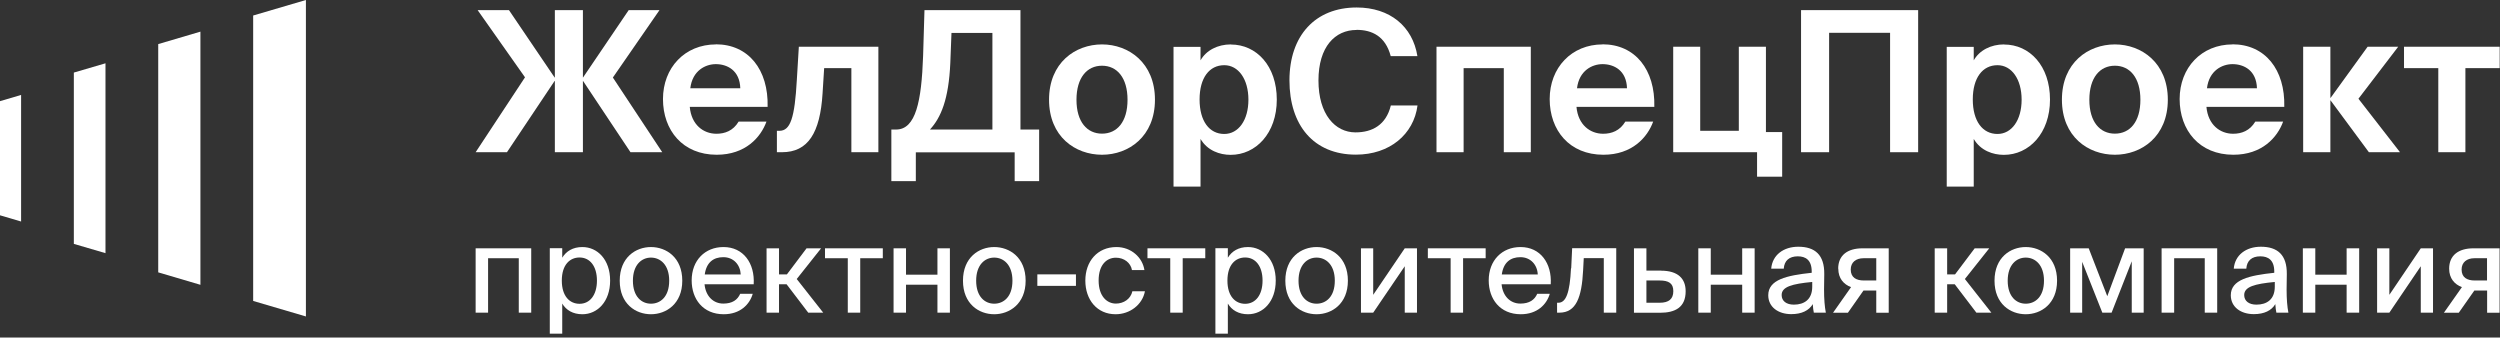 <?xml version="1.0" encoding="UTF-8"?> <svg xmlns="http://www.w3.org/2000/svg" width="237" height="32" viewBox="0 0 237 32" fill="none"><rect x="0" y="0" width="237" height="32" fill="#333333" stroke="none"/> <g clip-path="url(#clip0_1109_55)"> <path d="M24 1.47L29 0V30L24 28.53V1.47Z" fill="white"></path> <path d="M15 4.18L19 3V27L15 25.82V4.18Z" fill="white"></path> <path d="M7 6.88L10 6V24L7 23.12V6.88Z" fill="white"></path> <path d="M0 9.59L2 9V21L0 20.41V9.59Z" fill="white"></path> <path d="M104.47 4.21C101.94 4.21 99.45 5.94 99.45 9.45C99.45 12.96 101.94 14.67 104.47 14.67C107 14.67 109.49 12.94 109.49 9.45C109.49 5.96 107 4.21 104.47 4.21ZM104.47 12.67C103.06 12.67 102.05 11.56 102.05 9.46C102.05 7.36 103.05 6.23 104.47 6.23C105.89 6.23 106.89 7.36 106.89 9.46C106.89 11.56 105.89 12.67 104.47 12.67Z" fill="white"></path> <path d="M116.69 4.21C115.43 4.21 114.35 4.77 113.81 5.72V4.44H111.25V17.69H113.81V13.17C114.46 14.28 115.63 14.68 116.67 14.68C119.05 14.68 121.04 12.64 121.04 9.44C121.04 6.24 119.11 4.22 116.69 4.22V4.21ZM116.06 12.7C114.65 12.7 113.72 11.49 113.72 9.43C113.72 7.37 114.65 6.18 116.06 6.18C117.4 6.18 118.35 7.5 118.35 9.45C118.35 11.4 117.4 12.7 116.06 12.7Z" fill="white"></path> <path d="M62.52 0.96H59.6L55.27 7.35H55.26V0.96H52.6V7.35H52.58L48.25 0.96H45.28L49.77 7.33L45.09 14.43H48.06L52.58 7.67H52.6V14.43H55.26V7.67H55.27L59.77 14.43H62.78L58.1 7.35L62.52 0.96Z" fill="white"></path> <path d="M75.54 7.57C75.34 11.18 74.93 12.4 73.89 12.4H73.65V14.43H74.13C76.6 14.43 77.75 12.61 77.98 8.84L78.13 6.46H80.71V14.43H83.27V4.43H75.73L75.54 7.57Z" fill="white"></path> <path d="M67.87 4.21C64.92 4.21 62.85 6.42 62.85 9.39C62.85 12.36 64.73 14.67 67.94 14.67C70.67 14.67 72.12 13.02 72.66 11.53H70.02C69.5 12.4 68.72 12.68 67.92 12.68C66.69 12.68 65.54 11.84 65.39 10.13H72.77C72.86 6.6 70.95 4.2 67.86 4.2L67.87 4.21ZM65.44 8.37C65.64 6.68 66.89 6.08 67.86 6.08C68.94 6.08 70.13 6.67 70.18 8.37H65.44Z" fill="white"></path> <path d="M96.75 0.96H87.64L87.51 5.31C87.36 9.6 86.82 12.28 84.95 12.28H84.5V17.17H86.82V14.44H96.19V17.17H98.51V12.28H96.74V0.96H96.75ZM94.09 12.28H88.16C89.2 11.15 89.94 9.42 90.09 5.96L90.2 3.12H94.08V12.27L94.09 12.28Z" fill="white"></path> <path d="M211.65 4.21C208.7 4.21 206.63 6.42 206.63 9.39C206.63 12.36 208.51 14.67 211.72 14.67C214.45 14.67 215.9 13.02 216.44 11.53H213.8C213.28 12.4 212.5 12.68 211.7 12.68C210.47 12.68 209.32 11.84 209.17 10.13H216.55C216.64 6.6 214.73 4.2 211.64 4.2L211.65 4.21ZM209.22 8.37C209.42 6.68 210.67 6.08 211.64 6.08C212.72 6.08 213.91 6.67 213.96 8.37H209.22Z" fill="white"></path> <path d="M200.49 4.21C197.96 4.21 195.47 5.94 195.47 9.45C195.47 12.96 197.96 14.67 200.49 14.67C203.02 14.67 205.51 12.94 205.51 9.45C205.51 5.96 203.02 4.21 200.49 4.21ZM200.49 12.67C199.08 12.67 198.07 11.56 198.07 9.46C198.07 7.36 199.07 6.23 200.49 6.23C201.91 6.23 202.91 7.36 202.91 9.46C202.91 11.56 201.91 12.67 200.49 12.67Z" fill="white"></path> <path d="M227.35 4.43H224.45L220.94 9.28H220.92V4.43H218.34V14.43H220.92V9.52H220.94L224.57 14.43H227.52L223.58 9.36L227.35 4.43Z" fill="white"></path> <path d="M128.59 2.83C130.08 2.83 131.34 3.44 131.84 5.32H134.37C133.92 2.51 131.77 0.71 128.61 0.71C124.69 0.71 122.24 3.37 122.24 7.62C122.24 11.87 124.53 14.66 128.54 14.66C131.75 14.66 134.02 12.73 134.38 10H131.85C131.4 11.84 130.1 12.55 128.5 12.55C126.57 12.55 124.99 10.84 124.99 7.63C124.99 4.42 126.57 2.84 128.6 2.84L128.59 2.83Z" fill="white"></path> <path d="M189.99 4.21C188.73 4.21 187.65 4.77 187.11 5.72V4.44H184.55V17.69H187.11V13.17C187.76 14.28 188.93 14.68 189.97 14.68C192.35 14.68 194.34 12.64 194.34 9.44C194.34 6.24 192.41 4.22 189.99 4.22V4.21ZM189.36 12.7C187.95 12.7 187.02 11.49 187.02 9.43C187.02 7.37 187.95 6.18 189.36 6.18C190.7 6.18 191.65 7.5 191.65 9.45C191.65 11.4 190.7 12.7 189.36 12.7Z" fill="white"></path> <path d="M227.9 4.43V6.46H231.15V14.43H233.72V6.46H236.97V4.43H227.9Z" fill="white"></path> <path d="M151.93 4.21C148.98 4.21 146.91 6.42 146.91 9.39C146.91 12.36 148.79 14.67 152 14.67C154.73 14.67 156.18 13.02 156.72 11.53H154.08C153.56 12.4 152.78 12.68 151.98 12.68C150.75 12.68 149.6 11.84 149.45 10.13H156.83C156.92 6.6 155.01 4.2 151.92 4.2L151.93 4.21ZM149.5 8.37C149.7 6.68 150.95 6.08 151.92 6.08C153 6.08 154.19 6.67 154.24 8.37H149.5Z" fill="white"></path> <path d="M170.74 14.43H173.4V3.11H179.18V14.43H181.84V0.96H170.74V14.43Z" fill="white"></path> <path d="M136.18 14.43H138.75V6.46H142.56V14.43H145.12V4.43H136.18V14.43Z" fill="white"></path> <path d="M167.41 4.43H164.84V12.4H161.18V4.43H158.62V14.43H166.57V16.75H168.95V12.52H167.41V4.43Z" fill="white"></path> <path d="M226.51 27.95V23.54H225.35V29.64H226.51L229.49 25.24V29.64H230.65V23.54H229.49L226.51 27.95Z" fill="white"></path> <path d="M55.21 23.42C54.31 23.42 53.68 23.81 53.3 24.43V23.53H52.12V31.63H53.3V28.78C53.67 29.4 54.31 29.79 55.21 29.79C56.63 29.79 57.84 28.6 57.84 26.6C57.84 24.6 56.63 23.42 55.21 23.42ZM54.94 28.8C54.03 28.8 53.26 28.11 53.26 26.6C53.26 25.09 54.03 24.41 54.94 24.41C55.92 24.41 56.59 25.23 56.59 26.6C56.59 27.97 55.92 28.8 54.94 28.8Z" fill="white"></path> <path d="M94.25 23.42C92.81 23.42 91.29 24.4 91.29 26.61C91.29 28.82 92.81 29.79 94.25 29.79C95.69 29.79 97.23 28.81 97.23 26.61C97.23 24.41 95.71 23.42 94.25 23.42ZM94.25 28.79C93.36 28.79 92.54 28.12 92.54 26.61C92.54 25.1 93.37 24.42 94.25 24.42C95.13 24.42 95.98 25.09 95.98 26.61C95.98 28.13 95.15 28.79 94.25 28.79Z" fill="white"></path> <path d="M105.79 28.78C104.95 28.78 104.15 28.1 104.15 26.59C104.15 25.08 104.93 24.43 105.79 24.43C106.56 24.43 107.19 24.91 107.31 25.6H108.49C108.31 24.41 107.24 23.42 105.84 23.42C104.03 23.42 102.89 24.78 102.89 26.6C102.89 28.42 104 29.79 105.76 29.79C107.11 29.79 108.3 28.89 108.54 27.61H107.35C107.19 28.34 106.53 28.78 105.78 28.78H105.79Z" fill="white"></path> <path d="M102 26.01H98.34V27.1H102V26.01Z" fill="white"></path> <path d="M88.87 26.04H85.89V23.54H84.71V29.64H85.89V26.99H88.87V29.64H90.05V23.54H88.87V26.04Z" fill="white"></path> <path d="M108.78 24.48H110.94V29.64H112.12V24.48H114.26V23.54H108.78V24.48Z" fill="white"></path> <path d="M61.71 23.42C60.27 23.42 58.75 24.4 58.75 26.61C58.75 28.82 60.27 29.79 61.71 29.79C63.15 29.79 64.68 28.81 64.68 26.61C64.68 24.41 63.16 23.42 61.71 23.42ZM61.71 28.79C60.82 28.79 60 28.12 60 26.61C60 25.1 60.83 24.42 61.71 24.42C62.59 24.42 63.44 25.09 63.44 26.61C63.44 28.13 62.61 28.79 61.71 28.79Z" fill="white"></path> <path d="M188.58 23.54H187.2L185.34 26.01H184.59V23.54H183.41V29.64H184.59V26.95H185.31L187.36 29.64H188.78L186.27 26.45L188.58 23.54Z" fill="white"></path> <path d="M234.49 23.54C233.04 23.54 232.18 24.22 232.18 25.47C232.18 26.39 232.69 26.96 233.39 27.22L231.68 29.65H233.09L234.57 27.54H235.78V29.65H236.96V23.54H234.48H234.49ZM235.78 26.59H234.6C233.9 26.59 233.36 26.32 233.36 25.55C233.36 24.87 233.85 24.48 234.57 24.48H235.77V26.59H235.78Z" fill="white"></path> <path d="M68.58 23.42C66.84 23.42 65.57 24.68 65.57 26.58C65.57 28.35 66.64 29.79 68.61 29.79C70.17 29.79 71.07 28.86 71.36 27.85H70.17C69.92 28.43 69.42 28.78 68.57 28.78C67.62 28.78 66.9 28.08 66.79 26.95H71.45C71.57 24.96 70.47 23.42 68.59 23.42H68.58ZM66.81 26.02C66.97 24.86 67.65 24.38 68.57 24.38C69.55 24.38 70.18 25.11 70.22 26.02H66.81Z" fill="white"></path> <path d="M77.84 23.54H76.46L74.6 26.01H73.85V23.54H72.67V29.64H73.85V26.95H74.57L76.62 29.64H78.04L75.53 26.45L77.84 23.54Z" fill="white"></path> <path d="M78.21 24.48H80.37V29.64H81.55V24.48H83.69V23.54H78.21V24.48Z" fill="white"></path> <path d="M222.46 26.04H219.49V23.54H218.31V29.64H219.49V26.99H222.46V29.64H223.65V23.54H222.46V26.04Z" fill="white"></path> <path d="M165.16 26.04H162.18V23.54H161V29.64H162.18V26.99H165.16V29.64H166.34V23.54H165.16V26.04Z" fill="white"></path> <path d="M204.92 29.64H206.11V24.48H209.01V29.64H210.19V23.54H204.92V29.64Z" fill="white"></path> <path d="M45.09 29.64H46.27V24.48H49.18V29.64H50.36V23.54H45.09V29.64Z" fill="white"></path> <path d="M157.47 25.65H156.08V23.54H154.9V29.65H157.36C158.81 29.65 159.8 29.14 159.8 27.61C159.8 26.41 159.07 25.66 157.46 25.66L157.47 25.65ZM157.33 28.7H156.08V26.59H157.32C158.19 26.59 158.63 26.85 158.63 27.6C158.63 28.35 158.2 28.7 157.34 28.7H157.33Z" fill="white"></path> <path d="M174.27 25.47C174.27 26.39 174.78 26.96 175.48 27.22L173.77 29.65H175.18L176.66 27.54H177.87V29.65H179.05V23.54H176.57C175.12 23.54 174.26 24.22 174.26 25.47H174.27ZM177.87 24.48V26.59H176.69C175.99 26.59 175.45 26.32 175.45 25.55C175.45 24.87 175.94 24.48 176.66 24.48H177.86H177.87Z" fill="white"></path> <path d="M172.94 25.98C172.96 24.15 172.05 23.39 170.48 23.39C169.08 23.39 168.02 24.17 167.91 25.47H169.1C169.15 24.72 169.61 24.3 170.43 24.3C171.18 24.3 171.75 24.66 171.75 25.74V25.86C169.38 26.11 167.63 26.51 167.63 27.99C167.63 29.1 168.57 29.78 169.81 29.78C170.8 29.78 171.49 29.44 171.85 28.83C171.87 29.22 171.91 29.4 171.95 29.64H173.09C172.98 29.09 172.92 28.35 172.92 27.44C172.92 27.18 172.94 26.12 172.94 25.98ZM171.8 27.18C171.8 28.39 171.04 28.88 170.06 28.88C169.34 28.88 168.9 28.53 168.9 27.97C168.9 27.18 169.9 26.91 171.8 26.73V27.17V27.18Z" fill="white"></path> <path d="M192.04 23.42C190.6 23.42 189.08 24.4 189.08 26.61C189.08 28.82 190.6 29.79 192.04 29.79C193.48 29.79 195.01 28.81 195.01 26.61C195.01 24.41 193.49 23.42 192.04 23.42ZM192.04 28.79C191.15 28.79 190.33 28.12 190.33 26.61C190.33 25.1 191.16 24.42 192.04 24.42C192.92 24.42 193.77 25.09 193.77 26.61C193.77 28.13 192.94 28.79 192.04 28.79Z" fill="white"></path> <path d="M199.77 28.08L198.01 23.54H196.25V29.64H197.39V24.82L199.3 29.64H200.18L202.09 24.77V29.64H203.22V23.54H201.46L199.77 28.08Z" fill="white"></path> <path d="M124.81 23.42C123.37 23.42 121.85 24.4 121.85 26.61C121.85 28.82 123.37 29.79 124.81 29.79C126.25 29.79 127.78 28.81 127.78 26.61C127.78 24.41 126.26 23.42 124.81 23.42ZM124.81 28.79C123.92 28.79 123.1 28.12 123.1 26.61C123.1 25.1 123.93 24.42 124.81 24.42C125.69 24.42 126.54 25.09 126.54 26.61C126.54 28.13 125.71 28.79 124.81 28.79Z" fill="white"></path> <path d="M216.79 25.98C216.81 24.15 215.9 23.39 214.33 23.39C212.93 23.39 211.87 24.17 211.76 25.47H212.95C213 24.72 213.46 24.3 214.28 24.3C215.03 24.3 215.6 24.66 215.6 25.74V25.86C213.23 26.11 211.48 26.51 211.48 27.99C211.48 29.1 212.42 29.78 213.66 29.78C214.65 29.78 215.34 29.44 215.7 28.83C215.72 29.22 215.76 29.4 215.8 29.64H216.94C216.83 29.09 216.77 28.35 216.77 27.44C216.77 27.18 216.79 26.12 216.79 25.98ZM215.65 27.18C215.65 28.39 214.89 28.88 213.91 28.88C213.19 28.88 212.75 28.53 212.75 27.97C212.75 27.18 213.75 26.91 215.65 26.73V27.17V27.18Z" fill="white"></path> <path d="M118.31 23.42C117.41 23.42 116.78 23.81 116.4 24.43V23.53H115.22V31.63H116.4V28.78C116.77 29.4 117.41 29.79 118.31 29.79C119.73 29.79 120.94 28.6 120.94 26.6C120.94 24.6 119.72 23.42 118.31 23.42ZM118.04 28.8C117.13 28.8 116.36 28.11 116.36 26.6C116.36 25.09 117.13 24.41 118.04 24.41C119.02 24.41 119.69 25.23 119.69 26.6C119.69 27.97 119.02 28.8 118.04 28.8Z" fill="white"></path> <path d="M144.14 23.42C142.4 23.42 141.13 24.68 141.13 26.58C141.13 28.35 142.2 29.79 144.17 29.79C145.73 29.79 146.63 28.86 146.92 27.85H145.73C145.48 28.43 144.98 28.78 144.13 28.78C143.18 28.78 142.46 28.08 142.35 26.95H147.01C147.13 24.96 146.03 23.42 144.15 23.42H144.14ZM142.37 26.02C142.53 24.86 143.21 24.38 144.13 24.38C145.11 24.38 145.74 25.11 145.78 26.02H142.37Z" fill="white"></path> <path d="M130.18 27.95V23.54H129.02V29.64H130.18L133.17 25.24V29.64H134.33V23.54H133.17L130.18 27.95Z" fill="white"></path> <path d="M148.93 25.44C148.82 27.78 148.45 28.7 147.73 28.7H147.61V29.64H147.83C149.42 29.64 149.95 28.19 150.08 25.62L150.14 24.47H152.04V29.64H153.22V23.53H149.04L148.95 25.44H148.93Z" fill="white"></path> <path d="M135.36 24.48H137.52V29.64H138.7V24.48H140.84V23.54H135.36V24.48Z" fill="white"></path> </g> <defs> <clipPath id="clip0_1109_55"> <rect width="236.97" height="31.63" fill="white"></rect> </clipPath> </defs> </svg> 